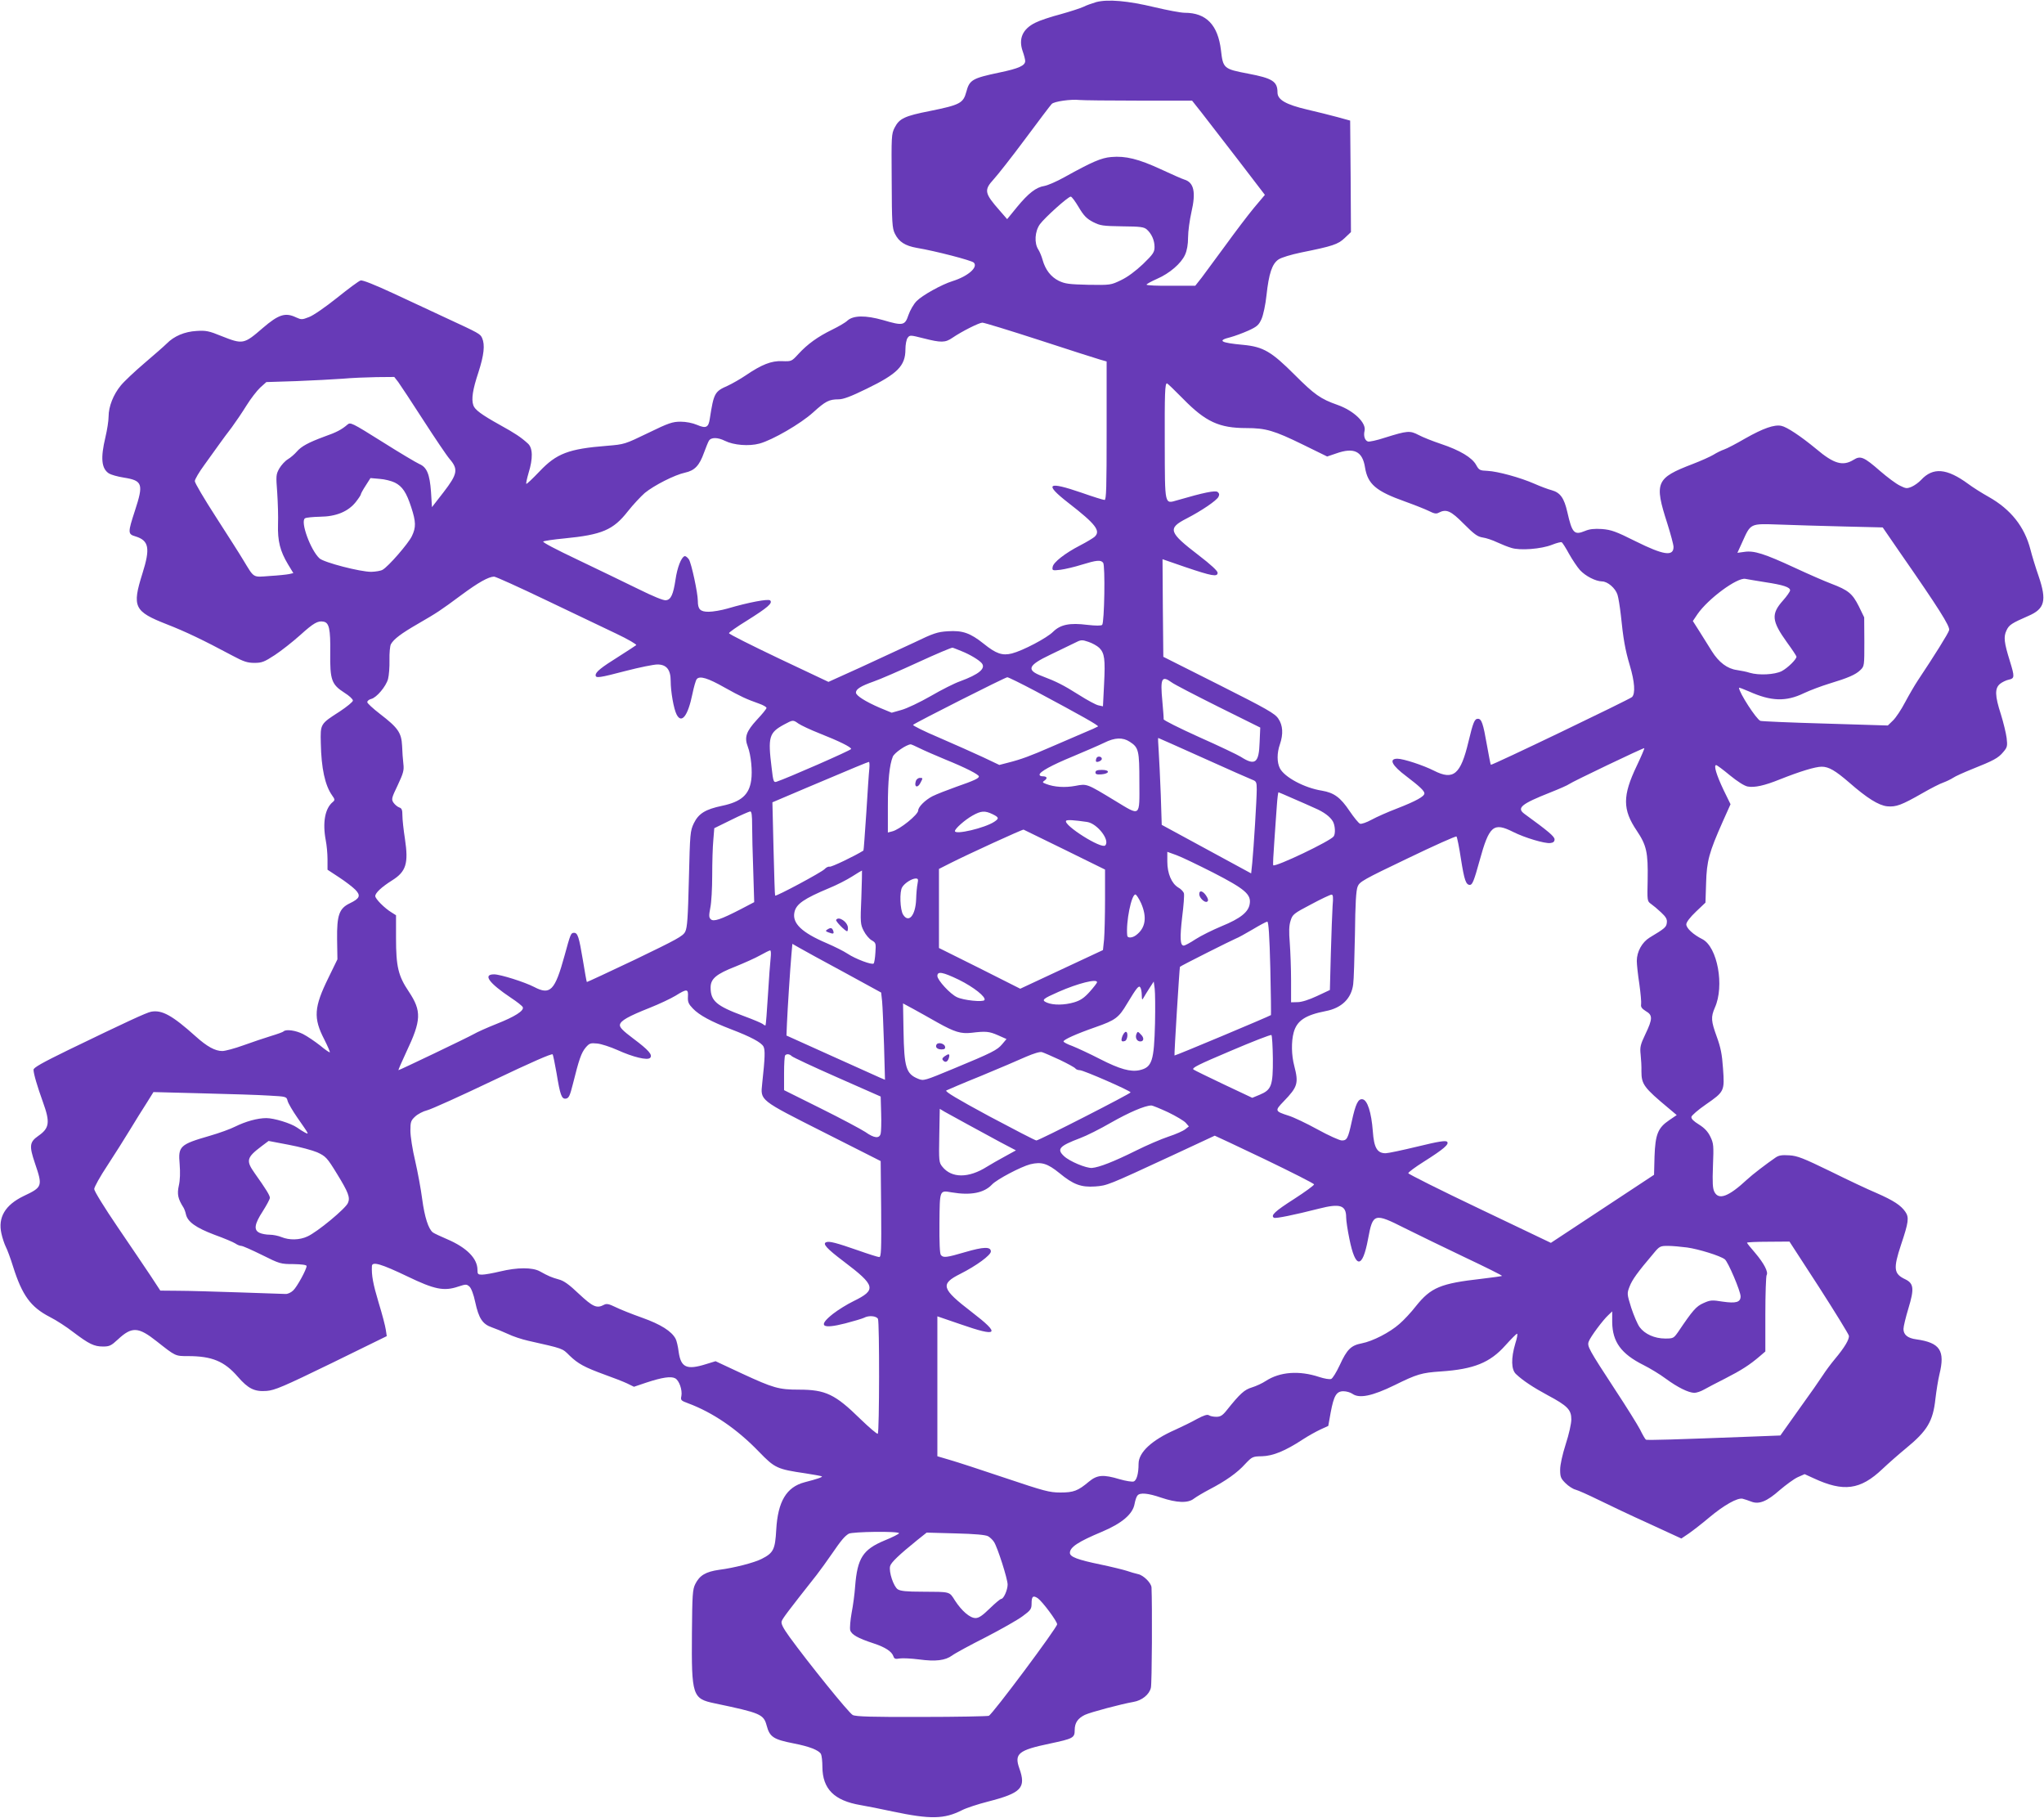 <?xml version="1.0" standalone="no"?>
<!DOCTYPE svg PUBLIC "-//W3C//DTD SVG 20010904//EN"
 "http://www.w3.org/TR/2001/REC-SVG-20010904/DTD/svg10.dtd">
<svg version="1.0" xmlns="http://www.w3.org/2000/svg"
 width="1280pt" height="1138pt" viewBox="0 0 1280 1138"
 preserveAspectRatio="xMidYMid meet">
<g transform="translate(0,1138) scale(0.1,-0.1)"
fill="#673ab7" stroke="none">
<path d="M6865 11367 c-27 -8 -64 -21 -81 -30 -17 -8 -81 -29 -142 -46 -62
-16 -133 -40 -158 -53 -80 -39 -107 -100 -80 -178 9 -25 16 -53 16 -62 0 -29
-41 -47 -161 -72 -171 -36 -188 -46 -208 -122 -19 -70 -40 -81 -228 -119 -158
-31 -191 -47 -220 -103 -21 -41 -21 -53 -19 -335 1 -261 3 -296 20 -330 25
-51 64 -76 138 -89 114 -19 342 -78 356 -92 29 -29 -37 -86 -133 -116 -68 -21
-190 -89 -225 -125 -18 -18 -41 -58 -51 -87 -22 -66 -34 -69 -159 -32 -110 31
-186 30 -223 -3 -12 -12 -55 -37 -96 -57 -90 -44 -154 -90 -211 -152 -43 -47
-44 -47 -102 -45 -67 3 -128 -21 -228 -89 -34 -23 -85 -52 -113 -65 -82 -36
-87 -46 -112 -206 -8 -56 -24 -63 -80 -39 -28 12 -69 20 -103 20 -50 0 -75 -8
-204 -71 -145 -70 -147 -71 -257 -80 -241 -19 -316 -48 -423 -161 -43 -45 -80
-80 -82 -77 -3 3 4 33 14 68 28 90 27 156 -4 184 -44 40 -80 64 -176 117 -115
64 -157 95 -166 123 -13 39 -4 98 32 206 35 109 42 172 23 215 -12 26 -17 29
-229 127 -74 34 -220 102 -324 151 -121 56 -196 86 -208 82 -11 -3 -77 -52
-148 -109 -70 -56 -149 -111 -175 -120 -43 -17 -48 -17 -81 -2 -67 32 -109 19
-209 -67 -118 -102 -124 -103 -258 -50 -78 32 -98 36 -156 32 -74 -4 -141 -32
-187 -79 -16 -16 -79 -71 -140 -123 -61 -52 -128 -115 -148 -140 -46 -56 -76
-131 -76 -194 0 -26 -9 -84 -20 -130 -31 -130 -25 -195 22 -226 13 -8 54 -20
93 -26 118 -19 125 -39 70 -207 -45 -138 -45 -147 3 -161 85 -26 94 -74 44
-232 -66 -210 -53 -238 154 -319 115 -45 221 -95 412 -197 67 -36 92 -44 135
-44 47 0 62 6 128 49 41 27 112 83 159 125 84 76 111 91 146 84 35 -6 44 -46
42 -193 -2 -172 8 -200 89 -252 29 -18 53 -40 53 -49 0 -8 -37 -38 -82 -68
-123 -79 -122 -77 -119 -199 3 -156 26 -264 71 -327 18 -25 18 -29 4 -41 -49
-40 -65 -129 -44 -240 6 -30 11 -83 11 -119 l0 -65 73 -48 c40 -26 85 -61 101
-77 36 -37 28 -55 -34 -85 -67 -32 -82 -74 -80 -227 l2 -124 -56 -115 c-91
-185 -96 -252 -26 -387 21 -42 37 -78 34 -80 -2 -2 -30 17 -61 43 -32 25 -79
57 -106 71 -45 23 -107 32 -122 17 -3 -4 -39 -17 -79 -29 -39 -12 -117 -38
-172 -58 -55 -20 -115 -36 -133 -36 -45 0 -96 28 -167 92 -146 131 -211 167
-279 154 -32 -7 -147 -60 -519 -240 -162 -79 -217 -110 -217 -123 0 -25 23
-103 59 -203 46 -127 41 -163 -30 -212 -54 -38 -57 -62 -20 -171 49 -144 47
-149 -71 -205 -116 -56 -162 -134 -139 -235 6 -28 19 -66 27 -82 9 -17 30 -73
46 -125 57 -180 110 -253 230 -315 40 -20 106 -63 147 -95 98 -74 130 -90 186
-90 40 0 51 5 93 44 88 82 128 80 244 -12 118 -93 115 -92 195 -92 150 0 228
-32 312 -129 65 -75 105 -95 181 -89 50 4 103 26 405 173 l347 170 -6 40 c-3
22 -23 99 -45 170 -35 117 -45 171 -42 229 2 30 59 13 222 -65 170 -82 229
-94 318 -64 49 16 53 16 71 0 11 -10 26 -49 36 -97 22 -102 46 -138 104 -158
25 -9 70 -27 100 -41 30 -15 88 -34 128 -43 221 -50 212 -46 259 -93 53 -51
93 -73 222 -120 53 -19 115 -43 138 -54 l43 -21 77 26 c100 33 155 41 181 27
25 -13 46 -73 39 -111 -6 -26 -2 -29 41 -45 156 -58 307 -161 445 -304 99
-102 113 -109 291 -135 54 -8 100 -17 103 -19 4 -5 -28 -16 -109 -37 -113 -30
-167 -120 -177 -297 -7 -124 -17 -145 -92 -183 -45 -23 -171 -56 -266 -68 -84
-12 -122 -35 -149 -89 -17 -34 -19 -67 -21 -308 -3 -392 3 -410 143 -439 286
-60 306 -68 325 -139 19 -72 43 -87 170 -112 98 -19 156 -42 170 -66 5 -10 9
-46 9 -81 1 -138 74 -211 239 -239 36 -6 127 -24 201 -40 237 -50 323 -48 434
8 27 14 100 38 163 54 210 54 240 86 196 209 -32 91 -5 113 191 154 146 31
156 36 156 84 0 46 19 74 64 96 36 17 229 68 304 81 53 9 99 46 109 88 7 24 9
520 4 629 -2 28 -50 76 -84 83 -17 4 -50 13 -72 21 -22 7 -95 25 -162 39 -145
30 -193 48 -193 73 0 36 52 70 200 132 126 53 194 111 205 175 4 22 12 46 18
52 15 20 67 15 148 -13 98 -33 169 -36 206 -6 16 12 60 38 98 58 100 52 174
104 223 159 43 45 46 47 105 48 69 2 145 33 255 105 35 23 86 51 112 63 l48
22 15 84 c20 106 36 133 80 133 18 0 43 -7 56 -16 43 -31 125 -14 264 54 140
69 169 78 291 86 206 14 307 55 403 163 36 40 69 73 73 73 5 0 0 -28 -11 -62
-27 -91 -26 -163 5 -191 42 -40 109 -84 198 -132 124 -66 148 -91 148 -151 0
-27 -15 -94 -35 -155 -21 -66 -35 -129 -35 -160 0 -45 4 -55 33 -84 19 -19 47
-37 63 -41 16 -4 81 -33 144 -64 63 -31 206 -99 317 -149 l202 -93 46 31 c26
18 84 63 129 101 92 77 177 125 209 117 12 -3 36 -11 54 -18 48 -19 98 1 178
72 39 33 89 70 113 81 l43 19 57 -26 c187 -87 292 -73 430 58 37 35 103 93
148 130 133 109 169 169 184 309 6 51 17 120 25 153 37 150 4 199 -145 220
-54 7 -80 29 -80 65 0 15 14 73 31 129 37 122 34 156 -20 182 -72 34 -76 66
-26 217 47 140 51 170 27 205 -28 41 -74 71 -181 118 -53 22 -184 84 -291 137
-167 81 -204 96 -255 99 -46 3 -66 0 -86 -14 -57 -39 -146 -107 -179 -138
-115 -107 -177 -130 -204 -77 -11 22 -13 56 -9 164 5 126 4 139 -16 181 -16
33 -37 55 -72 77 -34 21 -49 36 -47 48 2 9 42 44 90 77 117 81 118 84 108 225
-6 90 -15 133 -39 199 -36 99 -38 123 -12 183 61 136 16 379 -78 428 -58 29
-101 69 -101 93 0 13 23 44 60 79 l60 57 4 123 c4 138 18 190 105 386 l48 107
-44 90 c-44 93 -63 155 -46 155 5 0 44 -29 86 -64 48 -39 90 -66 111 -70 43
-8 104 5 203 45 126 50 221 79 261 79 44 0 85 -24 172 -99 112 -98 184 -143
238 -149 56 -5 89 7 222 83 52 30 111 60 130 66 19 7 46 20 60 29 14 10 68 34
120 55 133 53 164 69 195 107 25 29 27 37 21 88 -4 30 -20 97 -36 148 -38 117
-39 163 -5 191 14 11 39 23 55 26 36 8 37 17 6 117 -36 116 -40 151 -21 191
16 35 32 45 137 91 103 44 116 96 65 247 -20 57 -43 133 -52 169 -37 143 -123
251 -261 329 -43 24 -100 60 -128 81 -135 99 -221 106 -296 25 -14 -15 -40
-34 -58 -42 -31 -13 -37 -12 -75 7 -23 11 -78 52 -122 90 -103 90 -124 99
-168 71 -67 -41 -123 -25 -233 68 -97 80 -184 138 -219 145 -44 9 -113 -15
-226 -79 -55 -32 -114 -63 -132 -69 -18 -6 -48 -21 -67 -33 -20 -12 -78 -38
-130 -58 -230 -88 -242 -115 -159 -372 21 -67 39 -133 39 -147 0 -61 -62 -52
-237 35 -124 62 -152 72 -211 77 -48 3 -78 0 -106 -12 -68 -28 -81 -14 -111
118 -20 88 -44 122 -98 137 -23 6 -71 24 -107 40 -91 40 -232 78 -294 81 -50
2 -54 5 -72 37 -25 46 -101 92 -221 132 -51 17 -114 42 -140 56 -54 28 -69 27
-210 -17 -51 -17 -99 -27 -107 -24 -20 7 -28 36 -21 66 13 50 -67 127 -169
163 -106 37 -145 65 -268 188 -146 146 -197 176 -323 188 -143 13 -165 27 -79
48 26 7 75 25 111 41 55 25 66 35 83 73 11 25 25 90 31 148 15 137 35 198 76
225 18 12 78 30 140 43 199 40 232 51 274 91 l39 37 -2 349 -3 349 -80 22
c-44 12 -129 33 -189 47 -132 31 -186 61 -186 107 0 69 -31 89 -184 118 -153
29 -157 33 -170 146 -19 159 -92 235 -227 235 -24 0 -109 16 -189 35 -167 40
-291 51 -365 32z m265 -617 l335 0 61 -77 c33 -43 136 -176 228 -295 l167
-218 -69 -82 c-38 -46 -117 -150 -177 -233 -60 -82 -127 -173 -149 -202 l-41
-52 -152 0 c-84 -1 -153 2 -153 7 0 4 29 20 65 36 79 34 152 97 176 151 12 26
19 64 19 109 0 38 10 109 21 158 29 125 16 186 -45 204 -11 3 -77 32 -146 64
-140 65 -222 85 -311 77 -62 -5 -120 -30 -293 -126 -48 -27 -104 -51 -125 -55
-53 -8 -101 -46 -172 -132 l-62 -76 -46 53 c-97 110 -100 129 -38 197 24 26
113 139 197 252 84 113 158 211 166 219 14 16 121 31 174 25 19 -2 186 -4 370
-4z m-375 -667 c32 -54 50 -72 90 -93 45 -23 61 -25 183 -27 114 -1 136 -4
154 -20 30 -27 48 -68 48 -109 0 -32 -8 -45 -72 -107 -48 -45 -96 -81 -138
-101 -64 -31 -67 -31 -205 -29 -121 3 -145 6 -185 25 -50 25 -84 70 -101 131
-6 22 -18 51 -27 65 -26 40 -22 113 10 158 29 40 175 172 193 173 6 1 28 -29
50 -66z m-247 -832 c186 -61 356 -115 380 -122 l42 -12 0 -434 c0 -355 -2
-433 -13 -433 -8 0 -72 20 -143 45 -215 74 -238 57 -84 -63 173 -134 206 -177
163 -214 -10 -8 -49 -32 -88 -52 -97 -50 -169 -107 -173 -135 -4 -23 -2 -24
50 -18 29 4 89 18 133 32 91 28 118 31 133 12 14 -16 8 -375 -6 -389 -6 -6
-40 -6 -93 0 -110 14 -168 2 -214 -43 -38 -39 -191 -119 -258 -136 -60 -15
-99 -2 -177 61 -84 67 -132 84 -224 78 -65 -4 -90 -12 -212 -71 -77 -36 -228
-106 -337 -156 l-199 -90 -311 147 c-172 82 -312 152 -312 158 0 5 51 41 113
79 129 81 162 109 145 126 -11 11 -132 -11 -268 -51 -38 -11 -91 -20 -117 -20
-53 0 -68 15 -68 68 0 49 -40 235 -56 260 -9 13 -21 22 -27 20 -21 -7 -46 -71
-57 -148 -14 -93 -29 -124 -59 -128 -15 -3 -82 25 -175 71 -83 41 -254 123
-379 183 -135 64 -223 110 -215 114 7 4 66 13 131 19 237 23 307 53 398 169
33 42 82 94 107 116 59 48 187 113 252 127 60 13 90 44 119 126 12 32 25 65
30 73 13 23 55 23 101 0 54 -27 150 -35 216 -17 82 22 259 125 336 195 77 70
100 82 160 82 29 0 77 18 175 66 194 94 243 144 243 247 0 29 6 62 14 72 13
18 16 18 99 -3 110 -28 136 -28 181 3 60 41 168 95 188 95 11 0 171 -49 356
-109z m-4014 -263 c13 -18 84 -125 156 -237 73 -113 147 -223 166 -245 55 -64
49 -94 -38 -207 l-73 -94 -6 96 c-8 111 -26 154 -73 174 -18 8 -123 70 -232
139 -193 121 -200 124 -219 107 -35 -30 -68 -48 -143 -74 -100 -37 -145 -61
-174 -95 -13 -15 -38 -37 -55 -47 -17 -10 -41 -36 -54 -58 -21 -38 -21 -46
-13 -151 4 -61 7 -151 5 -199 -3 -104 13 -167 62 -249 l34 -56 -26 -6 c-14 -3
-69 -9 -122 -12 -109 -8 -95 -16 -167 102 -20 34 -97 154 -169 266 -73 113
-133 214 -133 226 0 11 27 57 61 103 33 46 75 104 92 128 18 25 52 72 78 105
25 34 67 96 93 138 26 42 65 92 85 111 l39 35 188 6 c104 4 234 11 289 15 55
5 150 9 212 10 l112 1 25 -32z m4915 -105 c141 -144 226 -183 396 -183 121 0
173 -15 353 -103 l153 -75 56 19 c112 40 165 14 181 -87 17 -105 68 -149 251
-214 61 -22 129 -49 151 -60 31 -16 45 -18 59 -10 48 25 76 13 157 -69 65 -65
86 -81 119 -86 22 -3 63 -17 90 -30 28 -13 68 -29 89 -35 55 -18 188 -7 254
19 30 12 58 19 62 16 5 -3 26 -36 46 -73 21 -37 51 -82 68 -101 35 -38 98 -70
138 -71 35 0 84 -42 97 -83 6 -18 15 -75 21 -127 15 -148 27 -218 56 -315 31
-104 36 -177 14 -199 -16 -15 -880 -430 -884 -424 -2 1 -13 59 -25 126 -23
132 -33 162 -56 162 -21 0 -30 -22 -59 -143 -49 -206 -94 -244 -216 -182 -67
34 -192 75 -229 75 -56 0 -35 -42 56 -110 80 -61 113 -91 113 -107 0 -19 -52
-48 -170 -94 -58 -22 -130 -54 -161 -71 -31 -17 -63 -28 -72 -25 -9 3 -38 39
-66 80 -57 85 -97 114 -173 127 -109 17 -234 84 -263 140 -19 37 -19 96 0 150
22 64 19 119 -10 161 -21 32 -72 61 -372 212 l-348 175 -3 305 -2 306 142 -49
c168 -57 203 -63 203 -36 0 12 -42 51 -119 110 -188 144 -196 168 -75 230 93
48 186 111 199 135 7 14 6 22 -5 31 -14 11 -85 -3 -253 -52 -80 -23 -77 -37
-78 348 -1 323 1 384 14 384 3 0 49 -44 101 -97z m-4937 -524 c48 -24 73 -62
103 -154 30 -92 31 -126 4 -182 -22 -46 -147 -190 -183 -210 -11 -7 -43 -12
-71 -13 -70 0 -294 58 -324 84 -56 51 -122 232 -91 251 7 5 50 9 94 10 101 1
176 32 224 92 18 23 32 44 32 49 0 4 13 28 30 54 l30 47 57 -5 c32 -2 74 -13
95 -23z m9071 -275 l247 -6 108 -157 c242 -348 314 -462 308 -486 -5 -20 -92
-159 -196 -315 -20 -30 -56 -92 -80 -137 -24 -46 -58 -97 -76 -114 l-32 -31
-392 12 c-215 6 -398 14 -406 17 -25 9 -134 178 -134 207 0 3 28 -8 63 -23
138 -62 231 -65 343 -11 38 18 110 45 159 60 119 36 165 56 195 85 25 24 25
27 25 177 l-1 153 -34 70 c-40 79 -65 100 -173 141 -40 15 -143 60 -229 100
-190 88 -254 108 -314 99 l-44 -6 31 68 c53 118 48 115 229 109 85 -3 266 -9
403 -12z m-8124 -461 c168 -80 366 -175 440 -210 74 -35 130 -68 125 -72 -5
-4 -54 -36 -109 -71 -112 -70 -145 -97 -145 -117 0 -20 22 -17 190 27 85 22
174 40 197 40 57 0 83 -33 83 -103 0 -67 19 -175 37 -210 31 -61 71 -9 99 128
9 44 21 86 27 93 18 23 70 7 174 -52 102 -57 137 -73 216 -101 26 -9 47 -21
47 -27 0 -6 -27 -39 -60 -74 -67 -73 -80 -109 -57 -169 20 -52 30 -154 21
-211 -13 -90 -63 -134 -183 -159 -104 -22 -146 -48 -176 -109 -23 -49 -24 -61
-31 -349 -6 -243 -10 -304 -23 -330 -14 -28 -52 -48 -315 -175 -164 -78 -300
-141 -301 -140 -2 2 -13 64 -25 138 -24 143 -32 170 -55 170 -20 0 -22 -5 -60
-144 -60 -218 -89 -248 -190 -195 -60 31 -212 79 -251 79 -72 0 -33 -54 106
-147 38 -25 71 -51 74 -59 8 -22 -50 -59 -164 -104 -58 -23 -123 -52 -145 -65
-37 -21 -463 -225 -470 -225 -2 0 20 51 49 113 95 200 97 257 16 379 -66 98
-80 156 -80 335 l0 143 -27 17 c-45 27 -103 86 -103 103 0 20 40 57 105 98 88
55 104 106 81 259 -9 57 -16 123 -16 147 0 36 -4 46 -20 51 -11 4 -27 17 -36
30 -14 21 -12 29 27 110 35 75 40 93 35 133 -3 26 -7 77 -8 113 -4 82 -26 113
-138 199 -44 34 -80 67 -80 74 0 8 11 17 24 20 34 8 93 78 106 125 6 23 10 76
9 119 -1 43 3 88 9 99 18 32 64 67 170 128 121 70 139 82 270 179 108 80 171
115 206 116 10 0 156 -66 325 -147z m7636 112 c112 -17 155 -31 155 -51 0 -7
-20 -36 -44 -63 -76 -85 -72 -128 24 -262 33 -45 60 -86 60 -90 0 -17 -55 -71
-93 -91 -45 -22 -142 -27 -200 -10 -17 6 -53 13 -79 17 -61 8 -114 48 -158
118 -19 31 -54 87 -77 123 l-42 66 29 43 c67 97 249 231 300 221 14 -3 70 -12
125 -21z m-4171 -411 c33 -34 38 -69 30 -227 l-7 -139 -28 6 c-16 3 -71 33
-123 66 -95 60 -140 83 -230 117 -101 38 -90 67 51 134 59 28 127 61 151 73
41 21 46 22 87 8 25 -8 55 -25 69 -38z m-864 -20 c53 -21 110 -55 128 -76 27
-33 -18 -70 -135 -113 -35 -12 -118 -54 -185 -93 -68 -39 -150 -78 -184 -87
l-60 -17 -75 31 c-88 38 -149 76 -149 95 0 22 31 41 110 69 41 14 167 69 280
121 113 52 210 93 215 91 6 -1 30 -11 55 -21z m463 -250 c290 -155 398 -216
393 -222 -4 -3 -45 -22 -94 -42 -48 -21 -139 -60 -202 -87 -124 -54 -184 -77
-268 -98 l-54 -14 -101 48 c-56 26 -179 81 -274 122 -95 40 -169 77 -165 81
13 13 577 298 590 298 7 0 86 -39 175 -86z m854 54 c17 -13 149 -81 293 -153
l262 -130 -4 -92 c-4 -130 -28 -149 -118 -91 -19 12 -136 68 -260 123 -124 56
-224 106 -223 112 1 5 -3 56 -8 112 -14 145 -4 164 58 119z m-2337 -258 c16
-11 75 -39 131 -61 124 -49 199 -86 199 -98 0 -8 -405 -185 -467 -205 -18 -6
-21 0 -31 88 -24 193 -16 219 78 270 56 30 56 30 90 6z m2075 -114 c56 -36 60
-55 60 -253 1 -221 9 -214 -151 -117 -180 109 -176 108 -250 94 -64 -12 -132
-8 -183 12 -24 9 -25 11 -9 22 20 15 14 26 -14 26 -10 0 -18 4 -18 10 0 18 74
59 210 115 74 31 162 69 195 85 66 33 116 35 160 6z m461 -102 c153 -69 291
-130 307 -136 24 -9 27 -15 27 -60 0 -60 -19 -366 -28 -459 l-7 -67 -280 152
-280 152 -6 189 c-4 105 -10 227 -13 273 -3 45 -5 82 -3 82 2 0 129 -57 283
-126z m-1778 62 c26 -13 99 -45 162 -71 126 -51 210 -94 210 -106 0 -12 -30
-26 -142 -65 -56 -20 -123 -46 -149 -59 -46 -24 -89 -67 -89 -89 0 -26 -116
-120 -163 -131 l-27 -7 0 163 c0 164 10 260 31 312 10 24 84 75 112 77 4 0 29
-11 55 -24z m4492 -110 c-90 -188 -90 -274 0 -407 61 -91 71 -135 68 -308 -3
-131 -3 -133 21 -150 13 -9 42 -33 63 -53 31 -29 39 -43 36 -65 -3 -27 -11
-35 -108 -93 -47 -29 -80 -88 -80 -146 0 -22 7 -87 16 -145 8 -57 13 -114 11
-126 -3 -17 4 -27 29 -43 44 -25 44 -48 -2 -144 -32 -67 -35 -82 -30 -128 3
-29 6 -76 5 -105 0 -81 15 -102 170 -231 l51 -43 -47 -32 c-71 -48 -87 -89
-92 -227 l-3 -115 -323 -213 -323 -213 -446 213 c-246 117 -447 218 -447 223
0 6 43 38 97 72 125 79 161 110 146 125 -9 9 -54 2 -185 -30 -95 -23 -185 -42
-200 -42 -53 0 -73 35 -80 137 -9 119 -34 197 -65 201 -27 4 -43 -29 -67 -139
-23 -106 -30 -119 -62 -119 -14 0 -83 31 -152 69 -69 38 -151 77 -181 86 -87
28 -88 31 -32 89 89 92 95 114 67 223 -18 67 -19 152 -4 208 20 75 73 110 201
135 100 19 161 79 172 168 4 26 8 167 11 313 2 192 7 275 17 299 12 30 37 44
313 176 164 79 302 141 306 137 4 -5 17 -68 28 -142 21 -132 31 -161 56 -161
15 0 26 26 60 150 61 222 87 244 212 181 72 -36 196 -73 231 -69 19 2 27 9 27
23 0 18 -39 51 -189 160 -50 37 -19 62 163 134 58 23 110 46 117 52 16 13 467
229 471 225 2 -2 -19 -51 -47 -110z m-4806 -18 c-3 -24 -11 -148 -19 -277 -9
-129 -16 -235 -18 -236 -52 -33 -202 -105 -212 -101 -7 2 -21 -4 -31 -15 -17
-19 -304 -173 -310 -166 -2 1 -6 134 -10 293 l-7 291 214 91 c297 126 383 161
390 162 4 0 5 -19 3 -42z m2653 -187 c49 -21 110 -48 136 -60 57 -24 97 -54
114 -84 14 -25 17 -76 5 -93 -19 -29 -365 -194 -379 -181 -2 2 1 69 7 148 5
79 13 181 16 227 3 45 8 82 10 82 2 0 43 -18 91 -39z m-3387 -169 c0 -49 3
-177 7 -284 l6 -196 -84 -44 c-126 -65 -171 -80 -188 -63 -12 11 -12 24 -3 71
7 32 12 123 12 204 0 81 3 180 7 221 l6 74 106 52 c58 29 112 52 119 53 9 0
12 -24 12 -88z m1505 71 c41 -20 43 -27 11 -48 -59 -39 -246 -83 -246 -58 0
15 62 70 110 97 53 30 77 32 125 9z m593 -49 c64 -10 145 -115 113 -147 -24
-24 -262 127 -245 154 4 8 50 5 132 -7z m-140 -174 l252 -124 0 -185 c0 -102
-3 -216 -6 -252 l-7 -67 -259 -121 -259 -121 -254 128 -255 127 0 247 0 248
73 37 c111 56 451 212 457 209 3 -2 119 -58 258 -126z m929 -143 c198 -102
239 -136 229 -196 -8 -51 -57 -91 -177 -140 -55 -23 -128 -59 -162 -81 -33
-22 -67 -40 -74 -40 -23 0 -25 48 -10 179 9 70 14 137 11 148 -3 11 -19 28
-36 37 -41 25 -68 87 -68 162 l0 61 58 -21 c31 -11 134 -61 229 -109z m-2203
-155 c-7 -159 -6 -169 15 -210 12 -24 35 -51 50 -59 26 -15 27 -19 23 -77 -2
-34 -7 -64 -11 -68 -10 -11 -115 29 -163 61 -24 16 -82 45 -131 66 -157 67
-217 125 -202 194 11 52 60 85 220 152 44 18 107 50 140 71 33 21 61 38 63 38
1 0 -1 -75 -4 -168z m352 86 c-4 -18 -8 -63 -9 -99 -4 -100 -46 -150 -81 -96
-20 30 -24 146 -6 173 16 26 59 53 84 54 16 0 17 -5 12 -32z m1400 -123 c38
-88 28 -155 -32 -200 -24 -18 -54 -19 -55 -2 -9 84 26 257 51 257 6 0 22 -25
36 -55z m1199 -17 c-2 -40 -8 -175 -11 -299 l-6 -227 -81 -38 c-49 -23 -96
-38 -121 -38 l-41 -1 0 135 c0 74 -4 180 -8 235 -6 75 -5 110 5 141 12 39 19
45 128 102 63 34 121 61 128 61 10 1 12 -16 7 -71z m-390 -389 c4 -160 5 -292
4 -294 -8 -7 -601 -256 -604 -253 -3 2 31 548 34 555 2 5 325 167 350 177 14
5 61 31 105 57 45 27 86 49 92 49 8 0 14 -88 19 -291z m-2673 -24 l236 -129 6
-55 c3 -31 8 -154 12 -274 l6 -217 -33 14 c-19 8 -158 71 -309 139 l-275 124
3 74 c4 93 20 342 28 432 l6 68 42 -24 c22 -13 148 -82 278 -152z m-456 88
c-3 -27 -11 -131 -17 -233 -6 -102 -13 -187 -15 -189 -2 -2 -10 1 -17 8 -8 6
-62 29 -122 51 -170 63 -205 94 -205 178 0 54 35 84 156 131 54 22 124 53 154
70 30 17 59 31 63 31 5 0 6 -21 3 -47z m1179 -137 c93 -46 171 -108 160 -127
-9 -14 -130 -2 -172 18 -42 19 -123 107 -123 133 0 31 33 25 135 -24z m865
-15 c0 -5 -21 -32 -46 -60 -35 -39 -58 -54 -97 -66 -60 -18 -131 -19 -171 -2
-36 16 -28 23 74 68 121 53 240 83 240 60z m363 -256 c-6 -238 -18 -277 -97
-295 -56 -12 -123 6 -248 70 -64 33 -142 69 -172 81 -31 11 -56 24 -56 29 0
11 76 46 202 90 123 43 144 59 195 145 62 103 75 118 84 103 5 -7 9 -29 9 -48
1 -31 2 -33 12 -15 6 11 23 38 37 60 l26 40 6 -45 c3 -25 4 -121 2 -215z
m-2925 165 c-2 -33 4 -46 31 -74 40 -42 115 -82 237 -129 126 -48 191 -83 205
-109 11 -21 10 -67 -8 -232 -11 -107 -20 -100 386 -305 l356 -180 3 -300 c2
-257 0 -301 -12 -301 -8 0 -68 19 -133 42 -135 47 -180 59 -199 51 -25 -9 3
-40 109 -120 201 -152 207 -178 62 -249 -39 -19 -96 -54 -128 -79 -98 -77 -71
-98 77 -60 54 14 107 30 117 35 29 16 77 12 87 -7 10 -22 9 -709 -1 -719 -4
-4 -53 38 -110 93 -157 154 -217 183 -384 183 -126 0 -160 10 -355 100 l-167
78 -62 -19 c-119 -37 -155 -20 -169 77 -4 34 -13 71 -19 82 -25 48 -94 91
-209 132 -65 23 -140 53 -168 67 -41 20 -56 23 -72 14 -45 -24 -69 -13 -156
68 -62 59 -95 83 -127 91 -46 13 -63 20 -119 51 -46 25 -140 25 -248 -1 -46
-11 -96 -20 -113 -20 -26 0 -29 3 -29 30 0 71 -67 139 -188 191 -42 18 -83 37
-91 43 -28 21 -52 96 -67 208 -8 62 -28 170 -44 240 -17 70 -30 155 -30 189 0
55 3 64 30 89 16 15 50 33 75 39 25 6 211 90 412 186 239 114 369 171 374 164
3 -6 14 -58 24 -116 23 -140 32 -165 59 -161 18 3 25 17 44 93 38 153 52 193
79 226 24 28 31 30 72 26 25 -2 83 -21 128 -41 97 -44 187 -66 204 -49 18 18
-9 49 -104 120 -68 51 -87 71 -85 87 4 26 52 53 188 107 58 23 130 57 160 75
72 45 81 44 78 -6z m1562 -161 c109 -61 148 -72 213 -65 90 11 111 9 166 -15
l54 -24 -27 -32 c-31 -37 -62 -53 -306 -154 -181 -75 -186 -77 -220 -63 -76
31 -88 69 -92 301 l-3 171 65 -35 c36 -20 103 -57 150 -84z m2101 -227 c1
-170 -9 -195 -83 -226 l-46 -19 -176 83 c-97 46 -183 88 -192 94 -13 10 30 31
233 117 136 58 251 103 255 99 4 -3 8 -70 9 -148z m-1335 -7 c50 -24 94 -48
98 -54 4 -6 17 -11 28 -11 23 0 318 -129 318 -139 0 -8 -573 -301 -590 -301
-7 0 -140 69 -296 152 -198 107 -279 155 -268 161 8 4 105 46 217 91 111 46
238 100 282 120 49 21 88 33 100 29 11 -3 61 -25 111 -48z m-1678 23 c7 -7
135 -67 285 -133 l272 -120 3 -105 c2 -58 0 -115 -3 -127 -8 -33 -41 -29 -96
10 -26 17 -151 84 -278 147 l-231 115 0 106 c0 58 3 109 7 112 10 11 28 8 41
-5z m-3274 -247 c109 -6 110 -6 117 -33 4 -16 32 -63 61 -105 76 -109 75 -107
47 -93 -13 7 -35 21 -49 31 -39 27 -144 59 -192 59 -56 0 -130 -21 -195 -53
-29 -15 -101 -41 -160 -58 -187 -54 -198 -65 -188 -177 4 -52 3 -99 -5 -134
-12 -54 -6 -83 29 -138 5 -8 12 -27 15 -41 10 -48 62 -85 178 -129 61 -22 120
-47 132 -55 11 -8 28 -15 37 -15 9 0 67 -26 130 -57 110 -55 117 -57 197 -57
52 -1 82 -5 82 -12 0 -21 -60 -131 -84 -153 -13 -13 -35 -23 -48 -22 -13 0
-144 5 -293 10 -148 5 -320 10 -380 10 l-111 1 -61 93 c-33 50 -127 188 -207
306 -81 119 -146 224 -146 237 0 12 37 79 83 148 45 69 109 170 141 223 33 54
79 129 104 167 l43 69 307 -8 c169 -4 356 -10 416 -14z m5630 -104 c50 -24
100 -54 111 -66 l20 -23 -23 -18 c-12 -10 -59 -31 -105 -46 -45 -15 -136 -54
-202 -87 -141 -70 -231 -105 -277 -109 -37 -2 -140 41 -175 74 -47 44 -30 63
102 113 38 14 124 57 193 97 111 63 210 106 251 107 7 1 55 -19 105 -42z
m-1259 -74 c61 -33 154 -84 208 -113 l99 -52 -69 -38 c-37 -20 -88 -49 -112
-64 -115 -73 -222 -73 -280 0 -21 26 -22 35 -19 195 l3 167 30 -18 c17 -9 80
-44 140 -77z m1864 -220 c170 -82 309 -152 310 -158 1 -5 -56 -47 -126 -92
-119 -76 -148 -103 -125 -117 10 -6 128 18 281 57 133 34 171 22 171 -55 0
-20 9 -80 20 -133 38 -190 82 -190 117 -2 30 162 38 165 230 68 76 -38 245
-120 375 -182 131 -62 236 -114 234 -117 -3 -2 -60 -10 -128 -18 -257 -29
-317 -54 -411 -171 -30 -39 -77 -89 -104 -112 -60 -53 -167 -108 -235 -121
-68 -13 -93 -38 -138 -136 -21 -45 -45 -84 -54 -87 -10 -4 -43 2 -74 12 -126
42 -247 33 -336 -25 -21 -14 -60 -32 -86 -40 -47 -14 -74 -38 -158 -143 -26
-33 -40 -41 -65 -41 -18 0 -39 4 -47 10 -10 6 -32 -1 -75 -24 -33 -19 -94 -48
-135 -67 -148 -65 -230 -142 -230 -213 0 -62 -12 -105 -31 -111 -10 -3 -49 3
-87 14 -103 31 -141 28 -193 -15 -69 -58 -96 -68 -179 -68 -68 0 -101 9 -345
91 -148 50 -305 101 -347 113 l-78 23 0 438 0 438 143 -49 c238 -83 256 -65
72 76 -190 146 -199 175 -71 239 101 51 191 117 191 140 0 31 -45 30 -161 -4
-116 -34 -137 -37 -152 -18 -7 8 -10 78 -9 200 2 210 0 205 77 192 118 -20
202 -4 252 49 31 33 182 112 240 127 70 17 108 5 182 -55 87 -72 136 -90 224
-84 76 6 75 5 487 196 143 67 261 121 262 122 2 0 142 -66 312 -147z m-5933
43 c54 -25 62 -33 125 -136 70 -114 83 -147 68 -181 -14 -35 -193 -183 -254
-210 -49 -23 -113 -24 -162 -4 -19 8 -53 15 -74 15 -21 0 -50 5 -64 12 -37 17
-32 54 20 134 24 38 45 76 45 85 0 15 -24 54 -95 154 -56 79 -51 98 43 169
l44 33 126 -24 c70 -13 150 -35 178 -47z m9405 -844 c101 -157 185 -294 187
-304 4 -22 -26 -73 -88 -147 -26 -31 -59 -76 -75 -101 -16 -25 -82 -120 -148
-211 l-118 -166 -182 -7 c-474 -18 -653 -24 -660 -19 -4 2 -21 31 -37 64 -17
32 -86 143 -154 246 -168 257 -178 275 -167 304 10 29 89 135 123 166 l24 23
0 -69 c2 -122 56 -197 196 -267 40 -20 103 -58 139 -85 75 -55 142 -88 179
-89 14 0 41 9 60 20 19 11 79 42 134 70 100 51 153 85 216 139 l35 30 0 233
c0 128 4 238 8 245 12 19 -16 73 -71 138 -29 33 -52 62 -52 65 0 3 60 6 133 6
l133 1 185 -285z m-826 248 c72 -10 208 -52 236 -74 20 -14 99 -200 99 -232 0
-37 -29 -45 -112 -33 -67 11 -78 10 -120 -9 -46 -20 -67 -44 -160 -182 -27
-38 -30 -40 -80 -40 -67 0 -128 28 -160 71 -14 19 -37 74 -53 122 -27 87 -27
89 -10 133 16 42 49 88 150 207 37 45 42 47 90 47 27 0 82 -5 120 -10z m-4935
-1789 c0 -4 -40 -25 -90 -45 -137 -57 -171 -111 -185 -288 -3 -46 -13 -120
-22 -166 -8 -45 -12 -93 -9 -107 7 -28 47 -51 148 -84 73 -24 113 -51 123 -81
5 -15 12 -18 39 -13 19 3 73 0 121 -6 104 -14 164 -7 208 25 17 13 111 64 208
113 97 50 201 109 232 132 52 38 57 46 57 80 0 45 9 53 39 33 30 -22 121 -144
121 -163 0 -21 -405 -564 -428 -573 -9 -3 -199 -7 -422 -7 -307 -1 -411 2
-430 12 -24 12 -277 325 -396 489 -41 57 -54 83 -49 98 6 18 39 62 219 290 23
30 66 89 94 130 61 89 81 112 107 128 23 13 315 17 315 3z m558 -19 c12 -7 29
-23 37 -36 22 -34 85 -231 85 -266 0 -34 -25 -90 -40 -90 -6 0 -38 -27 -72
-60 -45 -44 -68 -60 -89 -60 -35 0 -86 44 -129 110 -36 57 -26 54 -205 55 -98
0 -136 4 -153 15 -26 17 -57 109 -48 145 6 23 55 70 170 163 l59 47 181 -5
c121 -3 188 -9 204 -18z"/>
<path d="M6866 6633 c-4 -9 -4 -18 -2 -21 8 -7 36 6 36 17 0 16 -28 20 -34 4z"/>
<path d="M6860 6544 c0 -11 9 -14 37 -12 52 4 56 28 4 28 -30 0 -41 -4 -41
-16z"/>
<path d="M5735 6489 c-12 -37 12 -45 29 -10 16 30 16 31 -3 31 -11 0 -23 -9
-26 -21z"/>
<path d="M7510 5782 c0 -23 35 -56 49 -47 8 4 8 13 0 28 -21 38 -49 49 -49 19z"/>
<path d="M5236 5621 c-5 -8 57 -71 69 -71 3 0 5 9 5 20 0 37 -58 77 -74 51z"/>
<path d="M5180 5560 c-12 -7 -10 -11 10 -18 29 -11 35 -9 27 13 -7 17 -16 19
-37 5z"/>
<path d="M7029 4894 c-11 -30 -7 -39 16 -31 17 7 21 57 5 57 -6 0 -15 -12 -21
-26z"/>
<path d="M7116 4905 c-8 -23 4 -45 25 -45 23 0 25 23 3 44 -19 20 -20 20 -28
1z"/>
<path d="M5865 4841 c-10 -17 4 -31 31 -31 19 0 25 5 22 18 -4 19 -43 29 -53
13z"/>
<path d="M5914 4766 c-14 -11 -16 -17 -7 -26 14 -15 29 -7 36 20 6 24 -2 25
-29 6z"/>
</g>
</svg>
